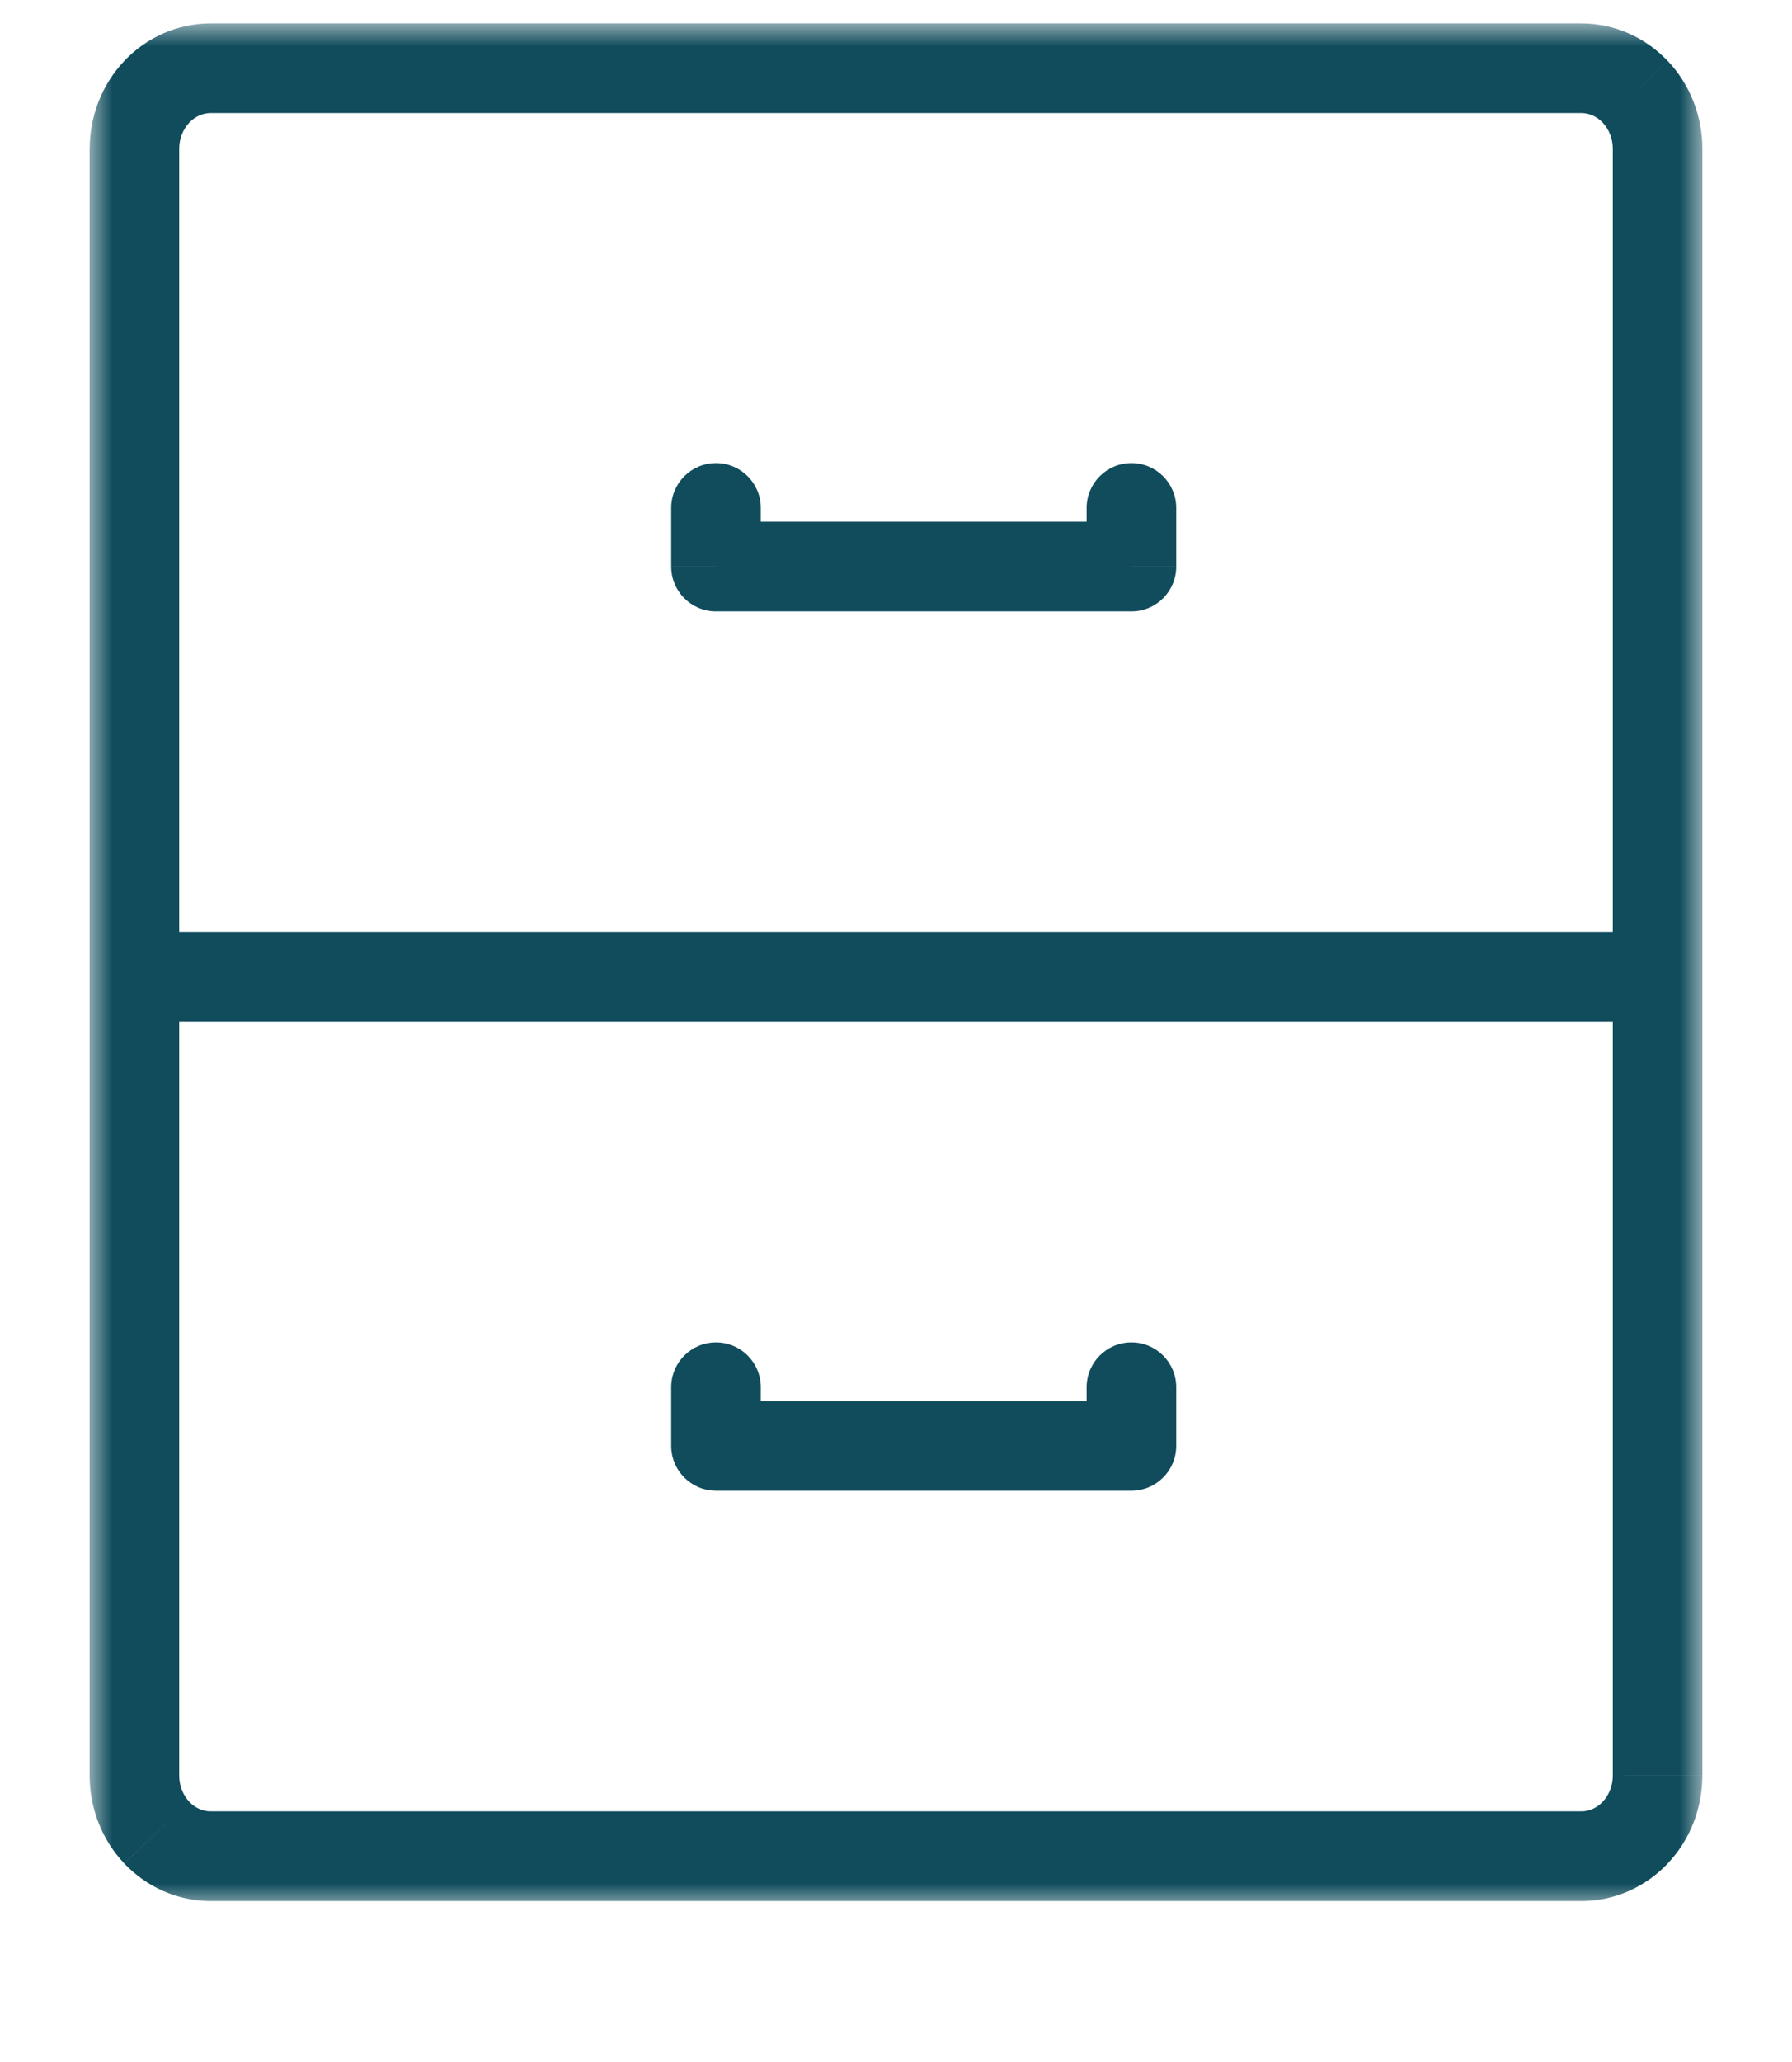 <svg fill="none" height="46" viewBox="0 0 40 46" width="40" xmlns="http://www.w3.org/2000/svg" xmlns:xlink="http://www.w3.org/1999/xlink"><clipPath id="a"><path d="m0 .5h40v45h-40z"/></clipPath><mask id="b" fill="#000" height="42" maskUnits="userSpaceOnUse" width="36" x="2" y=".523"><path d="m2 .523h36v42h-36z" fill="#fff"/><path d="m35.3 41.409h-30.6c-.451 0-.883-.19-1.202-.527-.319-.337-.498-.795-.498-1.272v-36.29c0-.477.179-.934.498-1.271.319-.337.751-.527 1.202-.527h30.6c.451 0 .883.19 1.202.527.319.337.498.795.498 1.271v36.29c0 .477-.179.934-.498 1.272-.319.337-.751.527-1.202.527zm-31.682-19.616h32.764zm12.364-10.462v1.308h9.273v-1.308m-9.273 19.616v1.308h9.273v-1.308" fill="#000"/></mask><g clip-path="url(#a)"><path d="m3.618 20.793c-.552 0-1 .448-1 1s.448 1 1 1zm32.764 2c.552 0 1-.448 1-1s-.448-1-1-1zm-19.4-11.462c0-.552-.448-1-1-1s-1 .448-1 1zm-1 1.308h-1c0 .552.448 1 1 1zm9.273 0v1c.552 0 1-.448 1-1zm1-1.308c0-.552-.448-1-1-1-.552 0-1 .448-1 1zm-9.273 19.616c0-.552-.448-1-1-1s-1 .448-1 1zm-1 1.308h-1c0 .552.448 1 1 1zm9.273 0v1c.552 0 1-.448 1-1zm1-1.308c0-.552-.448-1-1-1-.552 0-1 .448-1 1zm9.045 9.462h-30.6v2h30.6zm-30.6 0c-.167 0-.339-.07-.475-.214l-1.453 1.374c.501.53 1.194.84 1.929.84zm-.475-.214c-.138-.146-.225-.355-.225-.585h-2c0 .725.272 1.43.771 1.958zm-.225-.585v-36.29h-2v36.29zm0-36.29c0-.229.087-.439.225-.584l-1.453-1.374c-.5.528-.771 1.234-.771 1.958zm.225-.584c.136-.144.309-.214.475-.214v-2c-.735 0-1.427.309-1.929.84zm.475-.214h30.6v-2h-30.6zm30.6 0c.167 0 .339.07.475.214l1.453-1.374c-.501-.53-1.194-.84-1.929-.84zm.475.214c.138.146.225.355.225.584h2c0-.725-.272-1.43-.771-1.958zm.225.584v36.29h2v-36.29zm0 36.29c0 .229-.087.439-.225.585l1.453 1.374c.5-.528.771-1.234.771-1.958zm-.225.585c-.136.144-.308.214-.475.214v2c.735 0 1.427-.309 1.929-.84zm-32.157-17.403h32.764v-2h-32.764zm11.364-11.462v1.308h2v-1.308zm1 2.308h9.273v-2h-9.273zm10.273-1v-1.308h-2v1.308zm-11.273 18.309v1.308h2v-1.308zm1 2.308h9.273v-2h-9.273zm10.273-1v-1.308h-2v1.308z" fill="#104c5c" mask="url(#b)"/></g></svg>